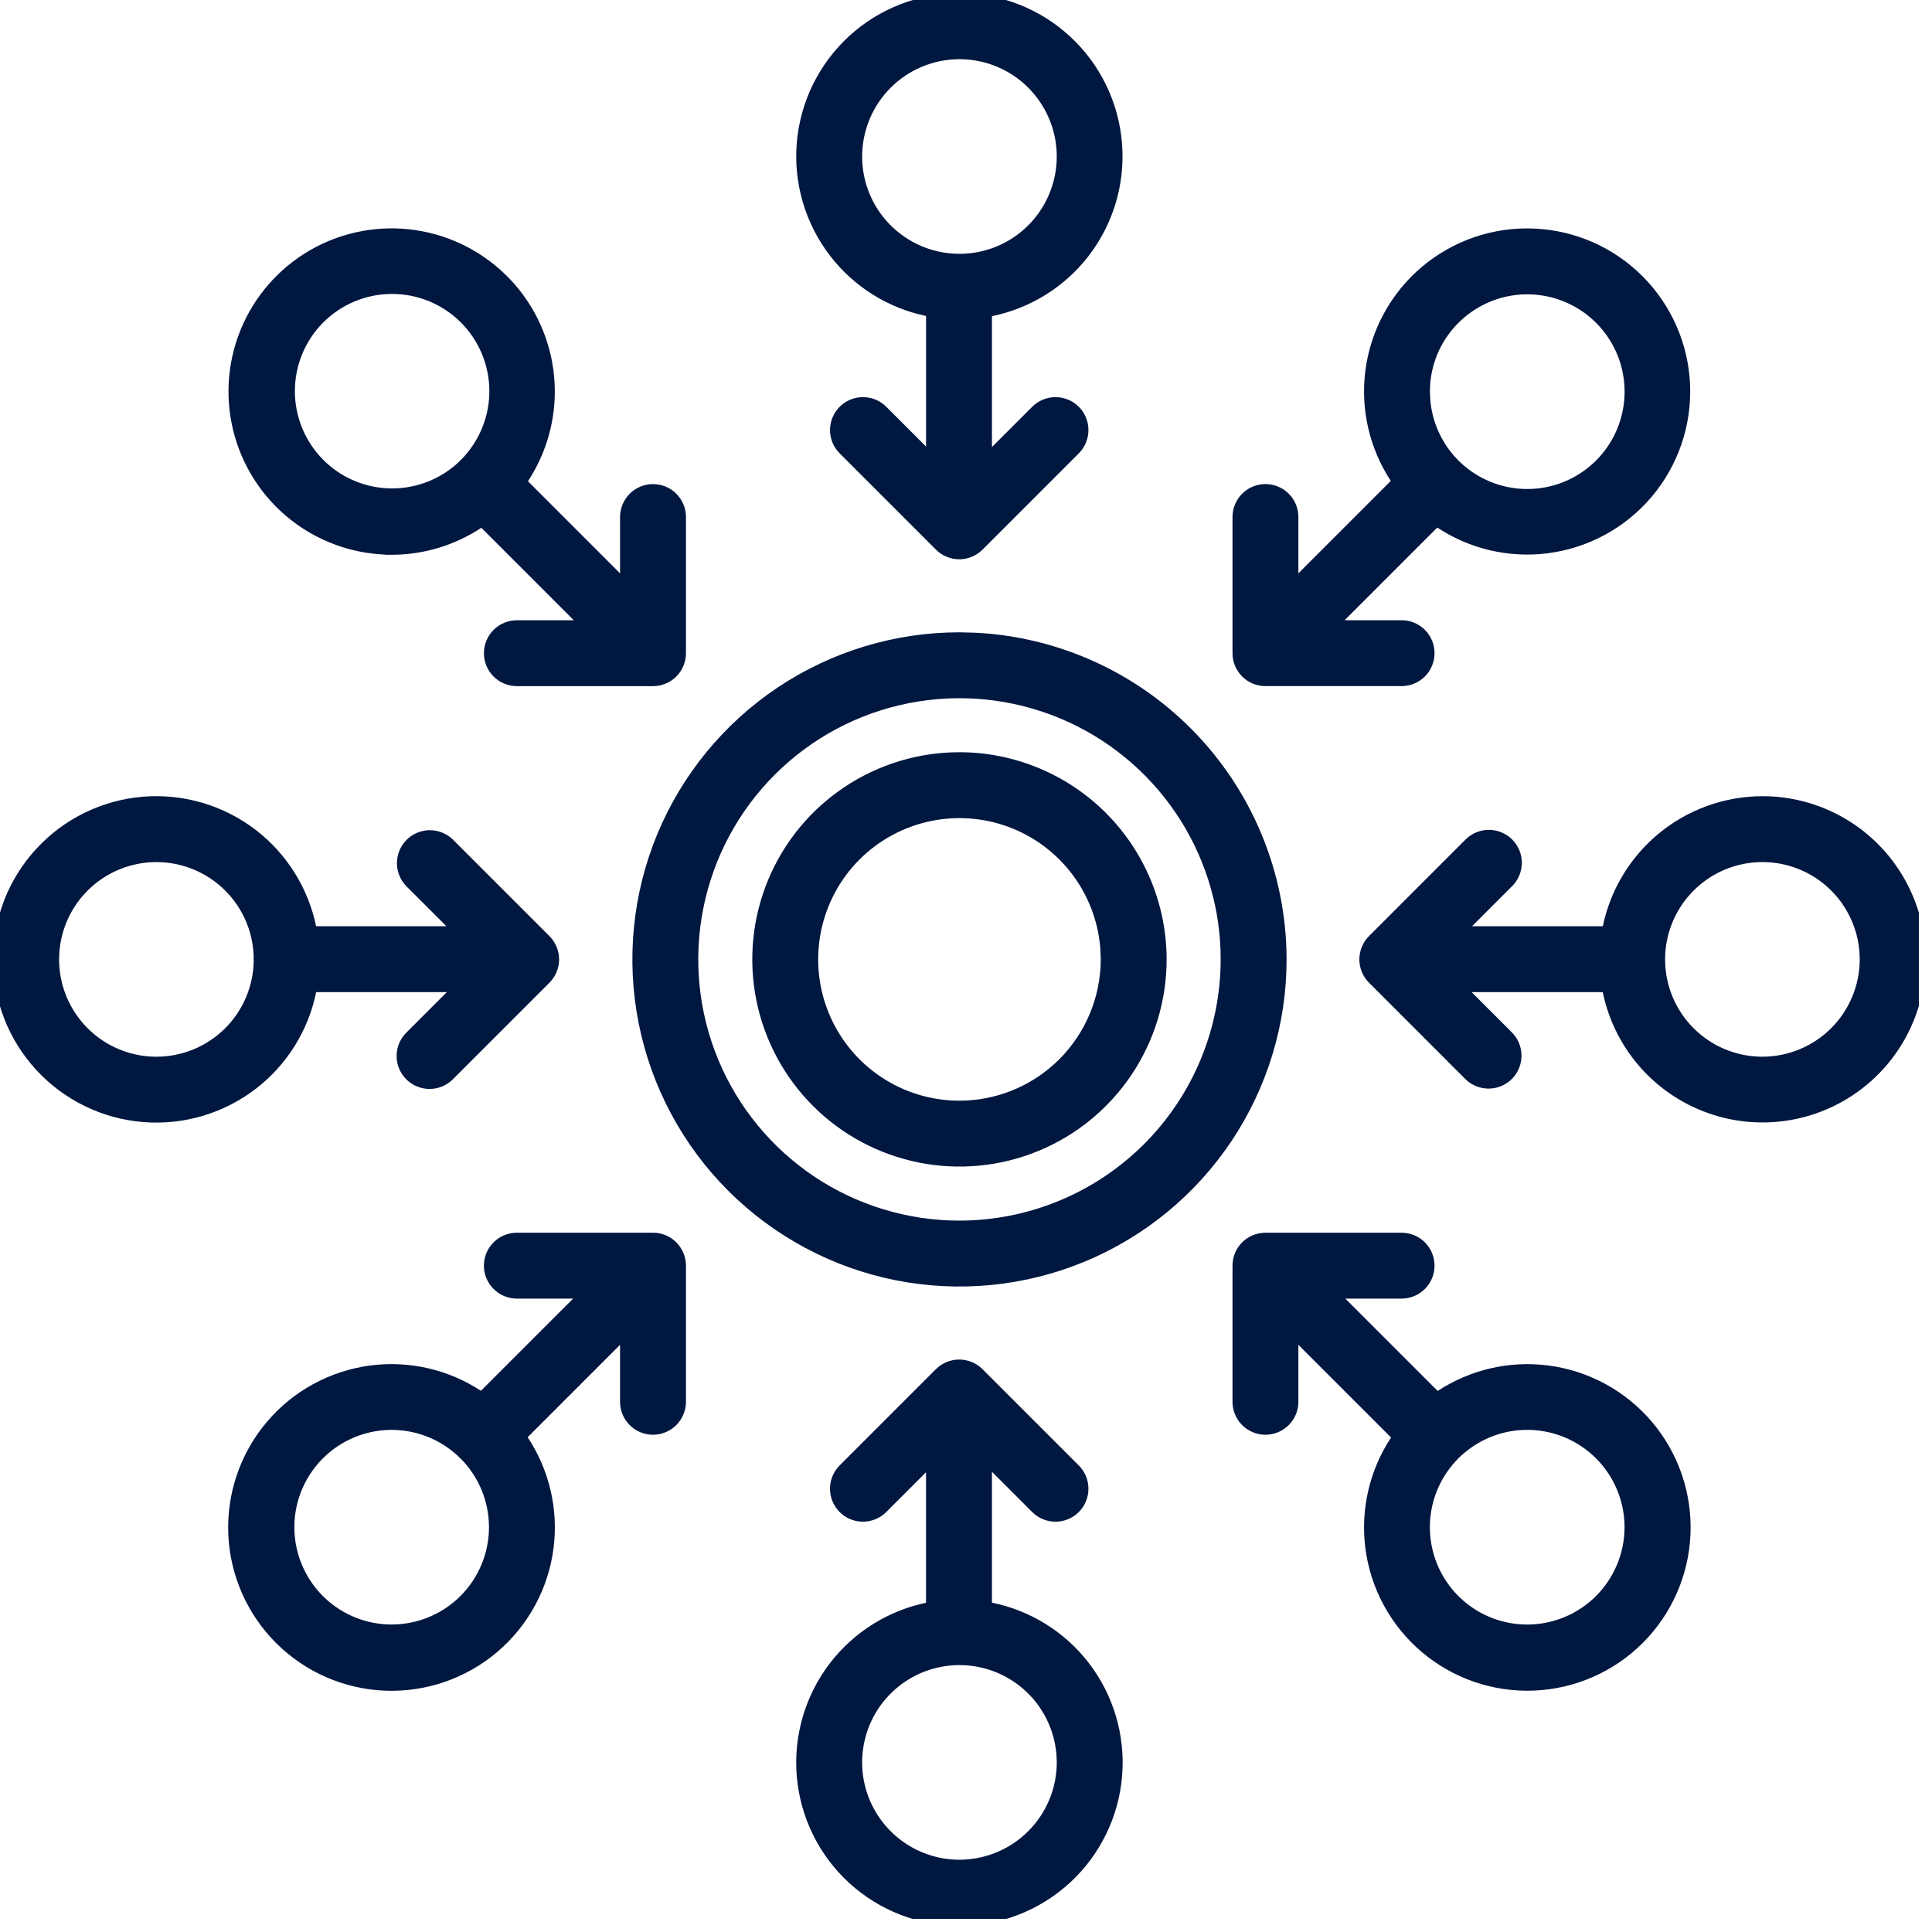 <svg width="72" height="72" viewBox="0 0 72 72" fill="none" xmlns="http://www.w3.org/2000/svg">
<g clip-path="url(#clip0_2130_1577)">
<path d="M35.747 50.666C35.908 50.666 36.069 50.698 36.218 50.76C36.366 50.821 36.501 50.912 36.614 51.025H36.615L40.203 54.613C40.433 54.843 40.563 55.156 40.563 55.481C40.563 55.807 40.433 56.119 40.203 56.35C39.973 56.58 39.66 56.709 39.335 56.709C39.01 56.709 38.697 56.58 38.467 56.35L36.967 54.849V59.726C38.387 60.014 39.66 60.8 40.554 61.946C41.491 63.149 41.942 64.66 41.818 66.18C41.694 67.699 41.004 69.117 39.885 70.152C38.765 71.187 37.297 71.764 35.773 71.769C34.248 71.773 32.777 71.204 31.651 70.176C30.526 69.147 29.828 67.734 29.695 66.215C29.563 64.696 30.005 63.182 30.936 61.974C31.823 60.822 33.092 60.028 34.511 59.731V54.866L33.027 56.35C32.797 56.58 32.485 56.709 32.159 56.709C31.834 56.709 31.521 56.58 31.291 56.35C31.061 56.119 30.932 55.807 30.932 55.481C30.932 55.156 31.061 54.843 31.291 54.613L34.879 51.025C34.993 50.911 35.129 50.822 35.277 50.76C35.426 50.698 35.586 50.666 35.747 50.666ZM37.144 62.329C36.481 62.055 35.752 61.983 35.049 62.123C34.345 62.263 33.699 62.608 33.191 63.115C32.684 63.622 32.339 64.269 32.199 64.973C32.059 65.676 32.131 66.405 32.405 67.067C32.68 67.73 33.145 68.297 33.741 68.695C34.338 69.094 35.039 69.307 35.756 69.307L35.935 69.302C36.832 69.256 37.682 68.881 38.319 68.243C38.999 67.563 39.382 66.641 39.383 65.68L39.373 65.412C39.327 64.789 39.12 64.187 38.772 63.665C38.373 63.069 37.806 62.604 37.144 62.329ZM24.457 45.945C24.738 45.973 25.002 46.098 25.203 46.299C25.433 46.529 25.563 46.842 25.564 47.167V52.241C25.563 52.567 25.433 52.879 25.203 53.109C24.973 53.339 24.66 53.469 24.335 53.469C24.01 53.469 23.697 53.339 23.467 53.109C23.237 52.879 23.108 52.567 23.107 52.241V50.118L19.664 53.562C20.465 54.77 20.811 56.228 20.632 57.672C20.444 59.186 19.695 60.575 18.532 61.563C17.369 62.551 15.878 63.066 14.354 63.007C12.829 62.947 11.381 62.317 10.299 61.241C9.217 60.166 8.578 58.722 8.509 57.198C8.44 55.674 8.947 54.179 9.928 53.011C10.909 51.842 12.293 51.083 13.807 50.887C15.25 50.699 16.709 51.037 17.923 51.831L21.359 48.395H19.262C18.936 48.395 18.624 48.265 18.394 48.035C18.163 47.805 18.033 47.492 18.033 47.167C18.033 46.842 18.163 46.529 18.394 46.299C18.624 46.069 18.936 45.94 19.262 45.94H24.336L24.457 45.945ZM52.233 45.94C52.559 45.94 52.871 46.069 53.102 46.299C53.332 46.529 53.461 46.842 53.461 47.167C53.461 47.492 53.332 47.805 53.102 48.035C52.871 48.265 52.559 48.395 52.233 48.395H50.136L53.578 51.837C54.79 51.041 56.249 50.702 57.691 50.887C59.205 51.08 60.59 51.834 61.573 53.001C62.556 54.167 63.065 55.661 62.999 57.185C62.933 58.708 62.297 60.153 61.218 61.23C60.138 62.308 58.693 62.94 57.169 63.003C55.645 63.066 54.153 62.553 52.988 61.568C51.824 60.583 51.072 59.196 50.882 57.683C50.7 56.24 51.042 54.782 51.841 53.572L48.387 50.118V52.241C48.387 52.567 48.258 52.879 48.027 53.109C47.797 53.339 47.485 53.469 47.159 53.469C46.834 53.469 46.521 53.339 46.291 53.109C46.061 52.879 45.932 52.567 45.932 52.241V47.167C45.932 46.842 46.061 46.529 46.291 46.299C46.521 46.069 46.834 45.94 47.159 45.94H52.233ZM57.622 53.356C56.799 53.193 55.945 53.319 55.205 53.715C54.465 54.111 53.885 54.751 53.563 55.526C53.242 56.302 53.2 57.165 53.443 57.968C53.687 58.77 54.202 59.465 54.899 59.931C55.597 60.397 56.435 60.607 57.27 60.524C58.106 60.442 58.886 60.072 59.48 59.478C60.159 58.798 60.541 57.876 60.542 56.914C60.542 56.075 60.251 55.262 59.719 54.613C59.186 53.965 58.445 53.52 57.622 53.356ZM15.263 53.35C14.56 53.218 13.833 53.298 13.175 53.578C12.517 53.858 11.957 54.327 11.565 54.925C11.172 55.523 10.965 56.223 10.97 56.938C10.975 57.654 11.191 58.352 11.591 58.944C11.991 59.537 12.558 59.998 13.22 60.27C13.881 60.541 14.609 60.61 15.31 60.469C16.012 60.328 16.656 59.982 17.161 59.477C17.838 58.8 18.219 57.883 18.223 56.927C18.226 55.973 17.854 55.056 17.186 54.375C17.183 54.373 17.178 54.37 17.174 54.366C17.168 54.362 17.157 54.353 17.146 54.342C17.137 54.332 17.129 54.323 17.123 54.316C17.121 54.314 17.119 54.312 17.117 54.31C16.606 53.815 15.962 53.48 15.263 53.35ZM36.361 23.58C39.373 23.733 42.23 24.997 44.372 27.14C46.657 29.425 47.943 32.524 47.947 35.756V35.757C47.947 38.167 47.231 40.524 45.892 42.528C44.552 44.533 42.648 46.095 40.421 47.018C38.194 47.94 35.741 48.181 33.377 47.711C31.013 47.24 28.841 46.078 27.137 44.374C25.432 42.669 24.271 40.496 23.801 38.132C23.331 35.767 23.572 33.316 24.494 31.089C25.417 28.862 26.98 26.959 28.984 25.619C30.989 24.28 33.346 23.564 35.757 23.564L36.361 23.58ZM39.483 26.762C37.705 26.025 35.747 25.832 33.858 26.207C31.97 26.582 30.235 27.509 28.874 28.87C27.512 30.231 26.585 31.966 26.209 33.855C25.833 35.743 26.026 37.701 26.763 39.48C27.499 41.258 28.747 42.779 30.348 43.849C31.948 44.918 33.832 45.489 35.757 45.489C38.337 45.486 40.812 44.46 42.637 42.636C44.461 40.811 45.488 38.337 45.491 35.757L45.485 35.395C45.419 33.597 44.854 31.849 43.852 30.348C42.782 28.747 41.262 27.499 39.483 26.762ZM35.756 28.033C37.803 28.035 39.767 28.85 41.214 30.298C42.661 31.745 43.475 33.709 43.477 35.756C43.476 37.283 43.023 38.776 42.175 40.045C41.326 41.314 40.12 42.304 38.709 42.888C37.298 43.472 35.746 43.624 34.249 43.326C32.752 43.028 31.375 42.293 30.296 41.213C29.216 40.133 28.481 38.757 28.184 37.26C27.886 35.762 28.039 34.209 28.623 32.799C29.207 31.388 30.197 30.182 31.467 29.334C32.736 28.486 34.229 28.033 35.756 28.033ZM5.306 29.693C6.825 29.563 8.337 30.008 9.544 30.939C10.694 31.828 11.486 33.099 11.78 34.518H16.636L15.152 33.035C14.922 32.805 14.793 32.492 14.793 32.167C14.793 31.841 14.922 31.529 15.152 31.299C15.383 31.069 15.695 30.939 16.02 30.939C16.346 30.94 16.659 31.069 16.889 31.299L20.477 34.887C20.59 35 20.68 35.136 20.742 35.284C20.804 35.433 20.836 35.593 20.836 35.754C20.836 35.915 20.804 36.076 20.742 36.225C20.68 36.373 20.59 36.508 20.477 36.622L16.889 40.21C16.776 40.326 16.642 40.419 16.493 40.482C16.344 40.547 16.182 40.581 16.02 40.582C15.857 40.584 15.695 40.552 15.544 40.49C15.393 40.429 15.256 40.338 15.141 40.223C15.025 40.107 14.934 39.97 14.872 39.819C14.81 39.669 14.779 39.507 14.78 39.344C14.782 39.181 14.816 39.02 14.88 38.87C14.944 38.721 15.038 38.585 15.155 38.472L16.653 36.973H11.783C11.493 38.392 10.706 39.665 9.558 40.557C8.354 41.492 6.842 41.941 5.323 41.815C3.804 41.689 2.387 40.997 1.354 39.876C0.32 38.755 -0.255 37.287 -0.257 35.763C-0.259 34.238 0.312 32.767 1.342 31.644C2.372 30.52 3.787 29.824 5.306 29.693ZM65.682 29.672C66.841 29.671 67.976 30.002 68.953 30.625C69.93 31.248 70.71 32.138 71.198 33.19C71.687 34.24 71.864 35.41 71.71 36.559C71.556 37.707 71.077 38.788 70.329 39.674C69.581 40.559 68.595 41.213 67.488 41.557C66.382 41.901 65.199 41.921 64.081 41.615C62.963 41.309 61.956 40.69 61.178 39.831C60.447 39.024 59.948 38.036 59.73 36.973H54.842L56.343 38.474C56.457 38.587 56.547 38.723 56.608 38.872C56.67 39.021 56.702 39.181 56.702 39.342C56.702 39.503 56.67 39.663 56.608 39.812C56.547 39.96 56.457 40.096 56.343 40.21C56.229 40.324 56.093 40.414 55.944 40.476C55.796 40.537 55.636 40.569 55.475 40.569C55.314 40.569 55.154 40.537 55.005 40.476C54.856 40.414 54.72 40.324 54.606 40.21L51.019 36.622C50.905 36.508 50.815 36.373 50.753 36.224C50.691 36.075 50.659 35.915 50.659 35.754C50.659 35.593 50.691 35.433 50.753 35.284C50.815 35.136 50.905 34.999 51.019 34.886L54.606 31.298C54.719 31.182 54.854 31.09 55.002 31.026C55.152 30.962 55.314 30.928 55.477 30.927C55.639 30.925 55.801 30.957 55.952 31.019C56.103 31.08 56.24 31.171 56.355 31.286C56.471 31.401 56.561 31.539 56.623 31.689C56.685 31.84 56.716 32.002 56.715 32.165C56.713 32.328 56.678 32.49 56.614 32.64C56.55 32.789 56.457 32.925 56.34 33.038L56.339 33.037L54.859 34.518H59.732C60.01 33.188 60.724 31.986 61.765 31.107C62.86 30.183 64.247 29.674 65.68 29.672H65.682ZM37.773 30.89C36.81 30.491 35.751 30.387 34.73 30.59C33.708 30.793 32.77 31.294 32.033 32.03C31.297 32.767 30.795 33.705 30.592 34.727C30.389 35.748 30.493 36.806 30.892 37.769C31.29 38.731 31.964 39.553 32.83 40.132C33.696 40.711 34.714 41.02 35.756 41.02L36.017 41.013C37.317 40.947 38.551 40.401 39.477 39.476C40.463 38.489 41.019 37.151 41.022 35.756L41.007 35.366C40.94 34.462 40.641 33.588 40.135 32.83C39.556 31.964 38.734 31.288 37.773 30.89ZM7.176 32.387C6.512 32.121 5.784 32.058 5.085 32.205C4.385 32.352 3.744 32.702 3.243 33.212C2.742 33.722 2.402 34.368 2.268 35.07C2.133 35.772 2.209 36.498 2.485 37.157C2.762 37.816 3.227 38.38 3.822 38.775C4.418 39.171 5.117 39.381 5.832 39.381C6.784 39.379 7.699 39.004 8.377 38.335C9.053 37.668 9.439 36.762 9.455 35.813C9.455 35.813 9.455 35.812 9.455 35.81C9.454 35.801 9.45 35.775 9.45 35.746C9.45 35.73 9.452 35.715 9.453 35.704C9.454 35.697 9.454 35.689 9.455 35.685C9.441 34.974 9.219 34.282 8.815 33.696C8.41 33.108 7.839 32.652 7.176 32.387ZM67.069 32.403C66.407 32.129 65.677 32.057 64.974 32.196C64.27 32.336 63.623 32.682 63.116 33.19C62.609 33.697 62.263 34.343 62.123 35.046C61.983 35.749 62.055 36.479 62.329 37.142C62.603 37.804 63.069 38.371 63.665 38.77C64.261 39.168 64.963 39.38 65.68 39.38C66.641 39.379 67.563 38.997 68.243 38.317C68.922 37.638 69.305 36.717 69.307 35.756L69.297 35.487C69.251 34.864 69.045 34.262 68.696 33.74C68.298 33.144 67.732 32.678 67.069 32.403ZM11.803 9.189C13.013 8.564 14.4 8.363 15.738 8.619C17.077 8.875 18.291 9.574 19.186 10.602C20.079 11.631 20.602 12.931 20.669 14.292C20.733 15.582 20.383 16.857 19.675 17.934L23.108 21.367V19.269C23.108 18.943 23.238 18.631 23.468 18.4C23.698 18.17 24.01 18.041 24.336 18.041C24.661 18.041 24.974 18.17 25.204 18.4C25.434 18.631 25.564 18.943 25.564 19.269V24.343C25.563 24.668 25.434 24.981 25.204 25.211C24.974 25.441 24.661 25.57 24.336 25.57H19.262C18.936 25.57 18.624 25.441 18.394 25.211C18.163 24.981 18.034 24.668 18.034 24.343C18.034 24.017 18.163 23.705 18.394 23.475C18.624 23.244 18.936 23.115 19.262 23.115H21.384L17.938 19.669C16.948 20.323 15.787 20.674 14.598 20.675H14.348V20.668C13.074 20.616 11.845 20.164 10.839 19.374C9.767 18.532 9.01 17.353 8.688 16.029C8.365 14.705 8.497 13.31 9.062 12.07C9.627 10.83 10.592 9.815 11.803 9.189ZM57.176 8.518C58.698 8.584 60.139 9.219 61.215 10.298C62.29 11.376 62.922 12.82 62.984 14.342C63.046 15.864 62.534 17.354 61.55 18.517C60.566 19.679 59.18 20.43 57.669 20.62C56.227 20.801 54.772 20.458 53.563 19.66L50.111 23.114H52.233C52.559 23.114 52.871 23.244 53.102 23.474C53.332 23.704 53.461 24.016 53.461 24.342C53.461 24.667 53.332 24.98 53.102 25.21C52.871 25.44 52.559 25.569 52.233 25.569H47.159C46.998 25.569 46.838 25.538 46.69 25.477C46.541 25.415 46.405 25.324 46.291 25.21C46.177 25.096 46.087 24.96 46.025 24.811C45.979 24.7 45.949 24.582 45.938 24.462L45.932 24.342V19.268C45.932 18.942 46.061 18.63 46.291 18.399C46.521 18.169 46.834 18.04 47.159 18.04C47.485 18.04 47.797 18.169 48.027 18.399C48.258 18.63 48.387 18.942 48.387 19.268V21.366L51.831 17.922C51.037 16.711 50.698 15.255 50.883 13.815C51.077 12.304 51.832 10.92 52.997 9.939C54.162 8.959 55.654 8.451 57.176 8.518ZM35.77 -0.253C37.293 -0.249 38.761 0.327 39.88 1.361C40.999 2.395 41.689 3.812 41.813 5.331C41.938 6.85 41.487 8.36 40.551 9.562C39.658 10.709 38.386 11.493 36.967 11.782V16.66L38.468 15.159C38.698 14.929 39.011 14.8 39.336 14.8C39.661 14.8 39.974 14.929 40.204 15.159C40.434 15.389 40.563 15.702 40.563 16.027C40.563 16.353 40.434 16.665 40.204 16.895L36.616 20.483H36.615C36.385 20.713 36.073 20.843 35.748 20.843C35.423 20.843 35.11 20.713 34.88 20.483L31.292 16.895C31.062 16.665 30.932 16.353 30.932 16.027C30.932 15.702 31.062 15.389 31.292 15.159C31.522 14.929 31.835 14.8 32.16 14.8C32.486 14.8 32.798 14.929 33.028 15.159L34.512 16.643V11.776C33.094 11.48 31.825 10.688 30.938 9.537C30.008 8.33 29.564 6.818 29.696 5.3C29.828 3.782 30.527 2.368 31.651 1.34C32.776 0.312 34.246 -0.257 35.77 -0.253ZM56.56 10.986C55.725 11.069 54.944 11.439 54.351 12.032L54.31 12.073C53.992 12.401 53.738 12.785 53.563 13.207C53.381 13.647 53.288 14.119 53.289 14.596L53.303 14.909C53.366 15.636 53.647 16.33 54.112 16.898C54.645 17.546 55.385 17.991 56.208 18.154C57.031 18.318 57.886 18.191 58.626 17.796C59.366 17.4 59.947 16.76 60.268 15.984C60.589 15.209 60.631 14.346 60.388 13.543C60.144 12.74 59.629 12.046 58.932 11.58C58.234 11.114 57.396 10.904 56.56 10.986ZM14.592 10.954C13.63 10.959 12.709 11.347 12.033 12.03C11.363 12.709 10.989 13.625 10.989 14.579C10.99 15.533 11.367 16.45 12.038 17.128C12.709 17.806 13.621 18.192 14.575 18.202C15.525 18.212 16.441 17.849 17.126 17.191C17.132 17.183 17.144 17.169 17.158 17.154L17.196 17.12C17.867 16.437 18.242 15.517 18.237 14.56C18.232 13.598 17.844 12.678 17.161 12.002C16.478 11.326 15.553 10.949 14.592 10.954ZM35.756 2.206C34.794 2.207 33.872 2.589 33.192 3.269C32.512 3.949 32.13 4.871 32.129 5.833C32.129 6.55 32.342 7.251 32.74 7.848C33.139 8.444 33.706 8.908 34.368 9.183C35.031 9.457 35.76 9.529 36.463 9.39C37.166 9.25 37.813 8.904 38.32 8.397C38.827 7.89 39.172 7.243 39.312 6.54C39.452 5.837 39.381 5.108 39.106 4.445C38.832 3.783 38.367 3.216 37.772 2.817C37.175 2.419 36.473 2.206 35.756 2.206Z" fill="#001740"/>
</g>
<defs>
<clipPath id="clip0_2130_1577">
<rect width="71.512" height="71.512" fill="white"/>
</clipPath>
</defs>
</svg>
